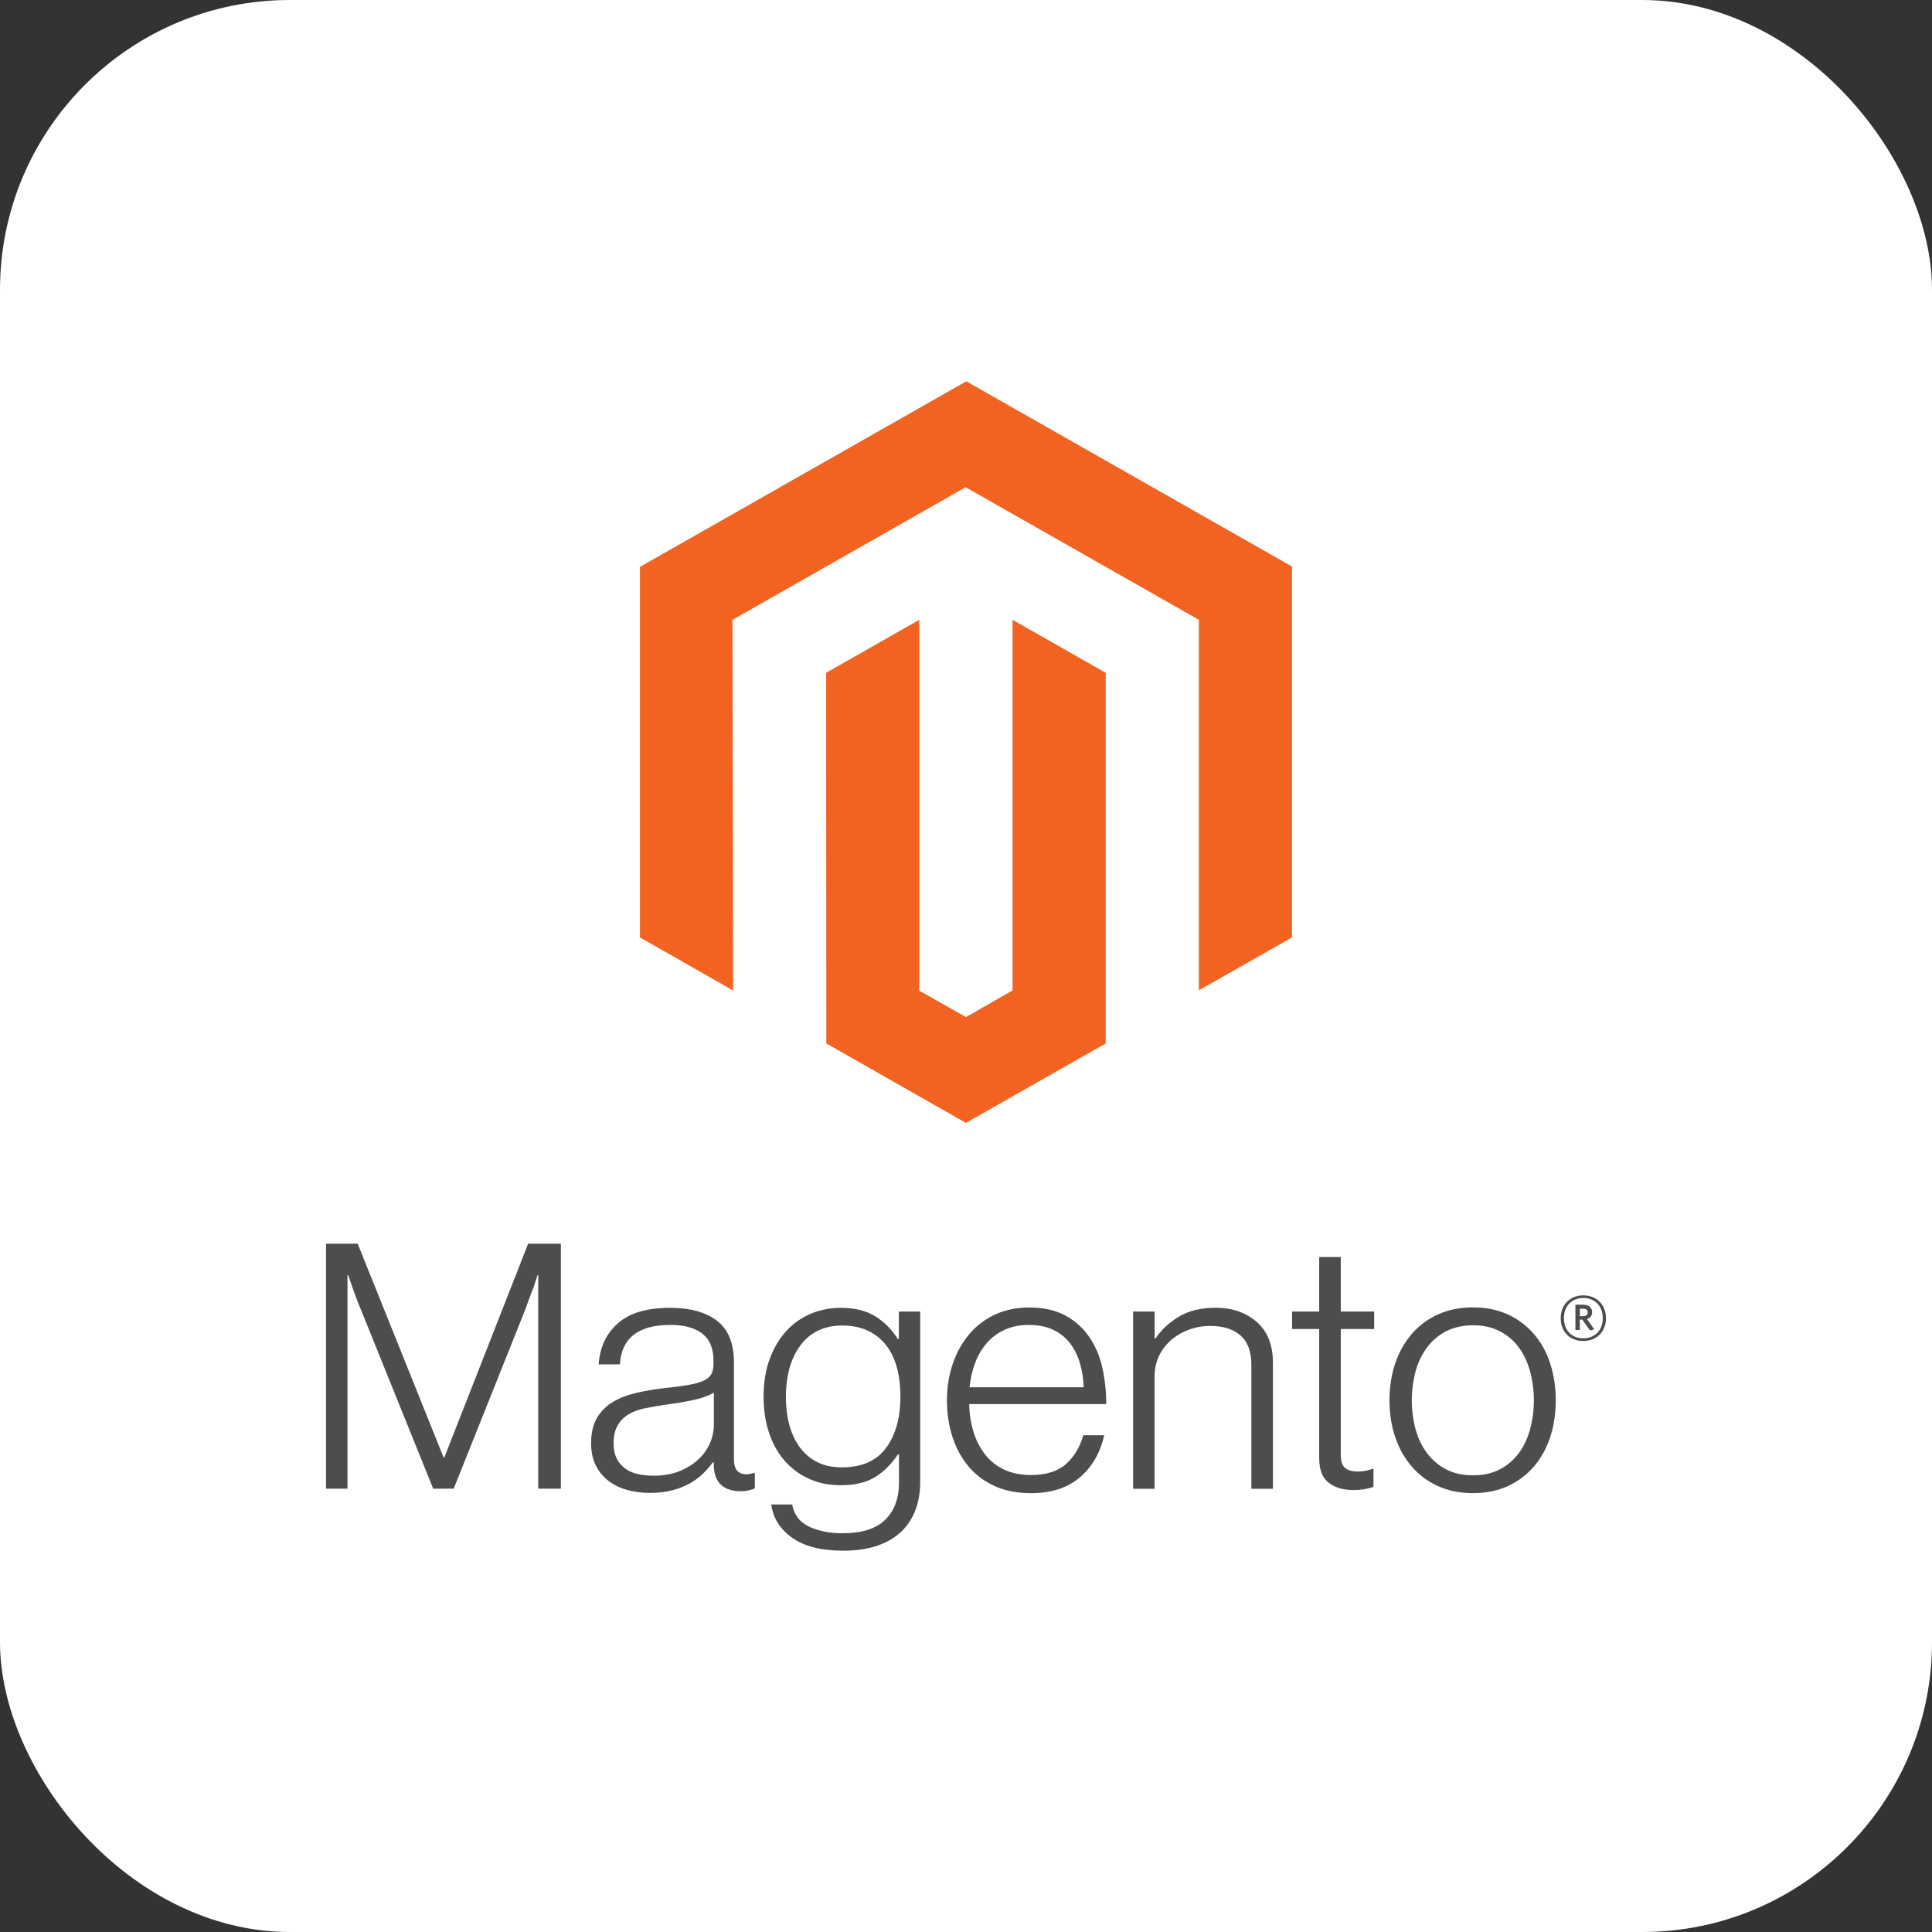 <svg width="160" height="160" viewBox="0 0 160 160" fill="none" xmlns="http://www.w3.org/2000/svg">
<rect x="0" y="0" width="160" height="160" fill="#333333" stroke="none"/>
<rect width="160" height="160" rx="24" fill="white"/>
<path d="M80.026 31.578L53 46.944V77.636L60.715 82.029L60.661 51.331L79.972 40.351L99.283 51.331V82.016L106.998 77.636V46.917L80.026 31.578Z" fill="#F26322"/>
<path d="M83.855 82.022L80.001 84.229L76.126 82.042V51.33L68.418 55.717L68.432 86.415L79.994 92.995L91.57 86.415V55.717L83.855 51.33V82.022Z" fill="#F26322"/>
<path d="M29.622 102.996L36.737 120.703H36.797L43.739 102.996H46.448V123.285H44.575V105.605H44.516C44.418 105.926 44.313 106.247 44.2 106.568C44.103 106.832 43.992 107.124 43.867 107.445C43.744 107.769 43.63 108.071 43.538 108.354L37.573 123.285H35.874L29.85 108.359C29.734 108.095 29.619 107.807 29.503 107.495C29.387 107.183 29.281 106.884 29.183 106.6C29.067 106.258 28.952 105.926 28.836 105.605H28.777V123.285H27V102.996H29.622Z" fill="#4D4D4D"/>
<path d="M51.89 123.373C51.331 123.221 50.807 122.961 50.351 122.608C49.915 122.265 49.565 121.828 49.328 121.33C49.078 120.821 48.953 120.225 48.953 119.544C48.953 118.675 49.116 117.965 49.442 117.417C49.763 116.874 50.219 116.421 50.766 116.098C51.324 115.769 51.972 115.518 52.712 115.347C53.495 115.17 54.288 115.038 55.087 114.951C55.818 114.876 56.437 114.795 56.946 114.708C57.454 114.621 57.867 114.512 58.184 114.38C58.5 114.248 58.73 114.073 58.873 113.854C59.016 113.635 59.088 113.336 59.088 112.958V112.675C59.088 111.673 58.78 110.931 58.165 110.448C57.55 109.965 56.667 109.724 55.516 109.724C52.864 109.724 51.471 110.812 51.337 112.99H49.579C49.676 111.571 50.209 110.436 51.177 109.584C52.146 108.733 53.59 108.307 55.512 108.307C57.144 108.307 58.43 108.662 59.371 109.373C60.312 110.084 60.782 111.243 60.782 112.85V120.822C60.782 121.257 60.865 121.573 61.029 121.771C61.194 121.969 61.439 122.079 61.764 122.1C61.865 122.099 61.966 122.09 62.066 122.073C62.171 122.055 62.29 122.023 62.427 121.987H62.513V123.265C62.355 123.33 62.191 123.382 62.025 123.422C61.788 123.475 61.546 123.499 61.303 123.494C60.651 123.494 60.132 123.328 59.746 122.995C59.359 122.662 59.147 122.137 59.111 121.42V121.11H59.033C58.799 121.421 58.545 121.715 58.27 121.992C57.948 122.312 57.584 122.589 57.188 122.815C56.726 123.076 56.232 123.276 55.717 123.409C55.16 123.562 54.527 123.637 53.817 123.634C53.164 123.639 52.514 123.552 51.885 123.377M56.279 121.83C56.903 121.575 57.427 121.248 57.85 120.849C58.248 120.481 58.565 120.037 58.783 119.544C59.002 119.052 59.116 118.521 59.12 117.983V115.343C58.639 115.607 58.057 115.811 57.375 115.954C56.693 116.098 55.987 116.217 55.256 116.31C54.623 116.406 54.036 116.505 53.498 116.607C52.959 116.709 52.493 116.874 52.1 117.102C51.712 117.324 51.389 117.641 51.164 118.024C50.932 118.411 50.817 118.918 50.817 119.544C50.817 120.054 50.908 120.48 51.091 120.822C51.261 121.149 51.509 121.431 51.812 121.645C52.128 121.861 52.486 122.011 52.863 122.086C53.28 122.172 53.706 122.215 54.132 122.212C54.939 122.212 55.655 122.085 56.279 121.83Z" fill="#4D4D4D"/>
<path d="M65.575 127.334C64.576 126.605 64.01 125.692 63.876 124.594H65.602C65.757 125.446 66.223 126.056 67 126.425C67.776 126.794 68.703 126.978 69.781 126.978C71.377 126.978 72.554 126.605 73.312 125.858C74.07 125.111 74.449 124.084 74.449 122.777V120.451H74.362C73.805 121.281 73.161 121.914 72.43 122.349C71.7 122.784 70.768 123.001 69.635 123.001C68.655 123.001 67.772 122.822 66.986 122.462C66.21 122.112 65.521 121.599 64.967 120.959C64.41 120.317 63.982 119.546 63.684 118.647C63.386 117.747 63.236 116.759 63.236 115.682C63.236 114.491 63.408 113.437 63.752 112.519C64.097 111.602 64.558 110.831 65.136 110.207C65.7 109.593 66.394 109.109 67.169 108.79C67.948 108.469 68.785 108.305 69.63 108.309C70.781 108.309 71.731 108.541 72.481 109.006C73.23 109.471 73.854 110.099 74.353 110.891H74.44V108.615H76.207V122.718C76.207 124.344 75.746 125.659 74.824 126.663C73.691 127.836 72.03 128.422 69.841 128.422C67.995 128.422 66.573 128.058 65.575 127.329M73.385 119.906C74.174 118.827 74.568 117.408 74.568 115.651C74.568 114.781 74.472 113.986 74.28 113.266C74.088 112.546 73.79 111.927 73.385 111.408C72.987 110.892 72.468 110.479 71.873 110.203C71.267 109.918 70.561 109.775 69.754 109.775C68.274 109.775 67.126 110.314 66.31 111.39C65.494 112.467 65.086 113.905 65.086 115.705C65.08 116.484 65.176 117.262 65.374 118.017C65.566 118.725 65.853 119.34 66.237 119.861C66.612 120.374 67.105 120.792 67.676 121.081C68.251 121.374 68.933 121.521 69.722 121.521C71.372 121.521 72.592 120.982 73.38 119.902" fill="#4D4D4D"/>
<path d="M82.397 123.078C81.558 122.708 80.815 122.156 80.223 121.463C79.639 120.773 79.193 119.958 78.885 119.02C78.578 118.081 78.424 117.064 78.424 115.97C78.424 114.872 78.587 113.855 78.912 112.919C79.238 111.984 79.694 111.171 80.278 110.481C80.86 109.793 81.588 109.24 82.411 108.862C83.245 108.475 84.182 108.281 85.22 108.281C86.41 108.281 87.414 108.503 88.23 108.947C89.029 109.376 89.71 109.989 90.217 110.733C90.725 111.48 91.086 112.336 91.299 113.302C91.511 114.281 91.617 115.279 91.614 116.28H80.264C80.276 117.063 80.397 117.842 80.625 118.592C80.826 119.263 81.148 119.892 81.575 120.45C81.991 120.984 82.53 121.412 83.146 121.701C83.78 122.004 84.52 122.155 85.366 122.155C86.615 122.155 87.58 121.857 88.262 121.26C88.944 120.663 89.428 119.864 89.714 118.862H91.445C91.119 120.32 90.447 121.484 89.426 122.353C88.406 123.223 87.053 123.658 85.366 123.658C84.252 123.658 83.262 123.464 82.397 123.078ZM89.426 112.861C89.235 112.228 88.956 111.679 88.591 111.214C88.223 110.748 87.749 110.374 87.207 110.121C86.65 109.857 85.987 109.725 85.22 109.725C84.453 109.725 83.784 109.857 83.215 110.121C82.645 110.375 82.138 110.748 81.731 111.214C81.315 111.699 80.989 112.252 80.767 112.847C80.519 113.505 80.359 114.192 80.292 114.89H89.742C89.728 114.203 89.622 113.521 89.426 112.861Z" fill="#4D4D4D"/>
<path d="M95.622 108.618V110.858H95.681C96.192 110.11 96.866 109.484 97.654 109.027C98.47 108.544 99.474 108.303 100.664 108.303C102.046 108.303 103.185 108.696 104.08 109.481C104.976 110.267 105.422 111.398 105.419 112.873V123.292H103.633V113.044C103.633 111.929 103.33 111.11 102.724 110.588C102.118 110.066 101.287 109.807 100.23 109.81C99.62 109.806 99.015 109.913 98.444 110.125C97.905 110.322 97.406 110.614 96.974 110.988C96.552 111.355 96.213 111.804 95.978 112.307C95.734 112.832 95.611 113.403 95.617 113.98V123.292H93.836V108.618H95.622Z" fill="#4D4D4D"/>
<path d="M110.027 122.791C109.51 122.383 109.251 121.707 109.251 120.762V110.064H107.004V108.616H109.251V104.104H111.037V108.616H113.805V110.064H111.037V120.479C111.037 121.01 111.157 121.374 111.398 121.572C111.638 121.77 111.997 121.869 112.476 121.869C112.694 121.868 112.911 121.844 113.124 121.797C113.307 121.761 113.486 121.708 113.658 121.64H113.745V123.142C113.216 123.318 112.66 123.404 112.101 123.399C111.236 123.399 110.545 123.195 110.027 122.787" fill="#4D4D4D"/>
<path d="M119.09 123.074C118.253 122.699 117.51 122.146 116.916 121.455C116.319 120.765 115.862 119.952 115.545 119.016C115.229 118.081 115.07 117.064 115.07 115.966C115.07 114.869 115.229 113.852 115.545 112.916C115.862 111.98 116.319 111.166 116.916 110.473C117.51 109.782 118.253 109.229 119.09 108.854C119.945 108.467 120.91 108.273 121.985 108.273C123.06 108.273 124.021 108.467 124.867 108.854C125.698 109.232 126.436 109.785 127.027 110.473C127.624 111.163 128.075 111.977 128.379 112.916C128.684 113.855 128.838 114.872 128.841 115.966C128.841 117.064 128.687 118.081 128.379 119.016C128.072 119.952 127.621 120.765 127.027 121.455C126.436 122.143 125.699 122.696 124.867 123.074C124.024 123.461 123.063 123.655 121.985 123.655C120.907 123.655 119.942 123.461 119.09 123.074ZM124.178 121.698C124.804 121.382 125.347 120.926 125.762 120.366C126.186 119.799 126.502 119.136 126.712 118.378C127.135 116.797 127.135 115.135 126.712 113.555C126.502 112.796 126.186 112.133 125.762 111.567C125.348 111.006 124.805 110.55 124.178 110.235C123.544 109.911 122.815 109.751 121.99 109.754C121.165 109.757 120.429 109.917 119.784 110.235C119.16 110.555 118.618 111.01 118.199 111.567C117.767 112.133 117.445 112.796 117.235 113.555C116.813 115.136 116.813 116.797 117.235 118.378C117.445 119.133 117.767 119.796 118.199 120.366C118.619 120.922 119.16 121.377 119.784 121.698C120.408 122.019 121.143 122.179 121.99 122.179C122.836 122.179 123.565 122.019 124.178 121.698Z" fill="#4D4D4D"/>
<path d="M131.123 111.056C130.017 111.056 129.25 110.3 129.25 109.171C129.25 108.042 130.036 107.277 131.123 107.277C132.21 107.277 133 108.042 133 109.171C133 110.3 132.214 111.056 131.123 111.056ZM131.123 107.493C130.232 107.493 129.519 108.096 129.519 109.167C129.519 110.238 130.227 110.831 131.123 110.831C132.018 110.831 132.735 110.229 132.735 109.167C132.735 108.105 132.018 107.493 131.123 107.493ZM131.675 110.179L131.04 109.284H130.835V110.148H130.469V108.051H131.113C131.556 108.051 131.853 108.272 131.853 108.663C131.853 108.964 131.689 109.158 131.424 109.239L132.036 110.094L131.675 110.179ZM131.118 108.384H130.835V109H131.1C131.337 109 131.488 108.901 131.488 108.69C131.488 108.479 131.356 108.38 131.118 108.38" fill="#4D4D4D"/>
</svg>
